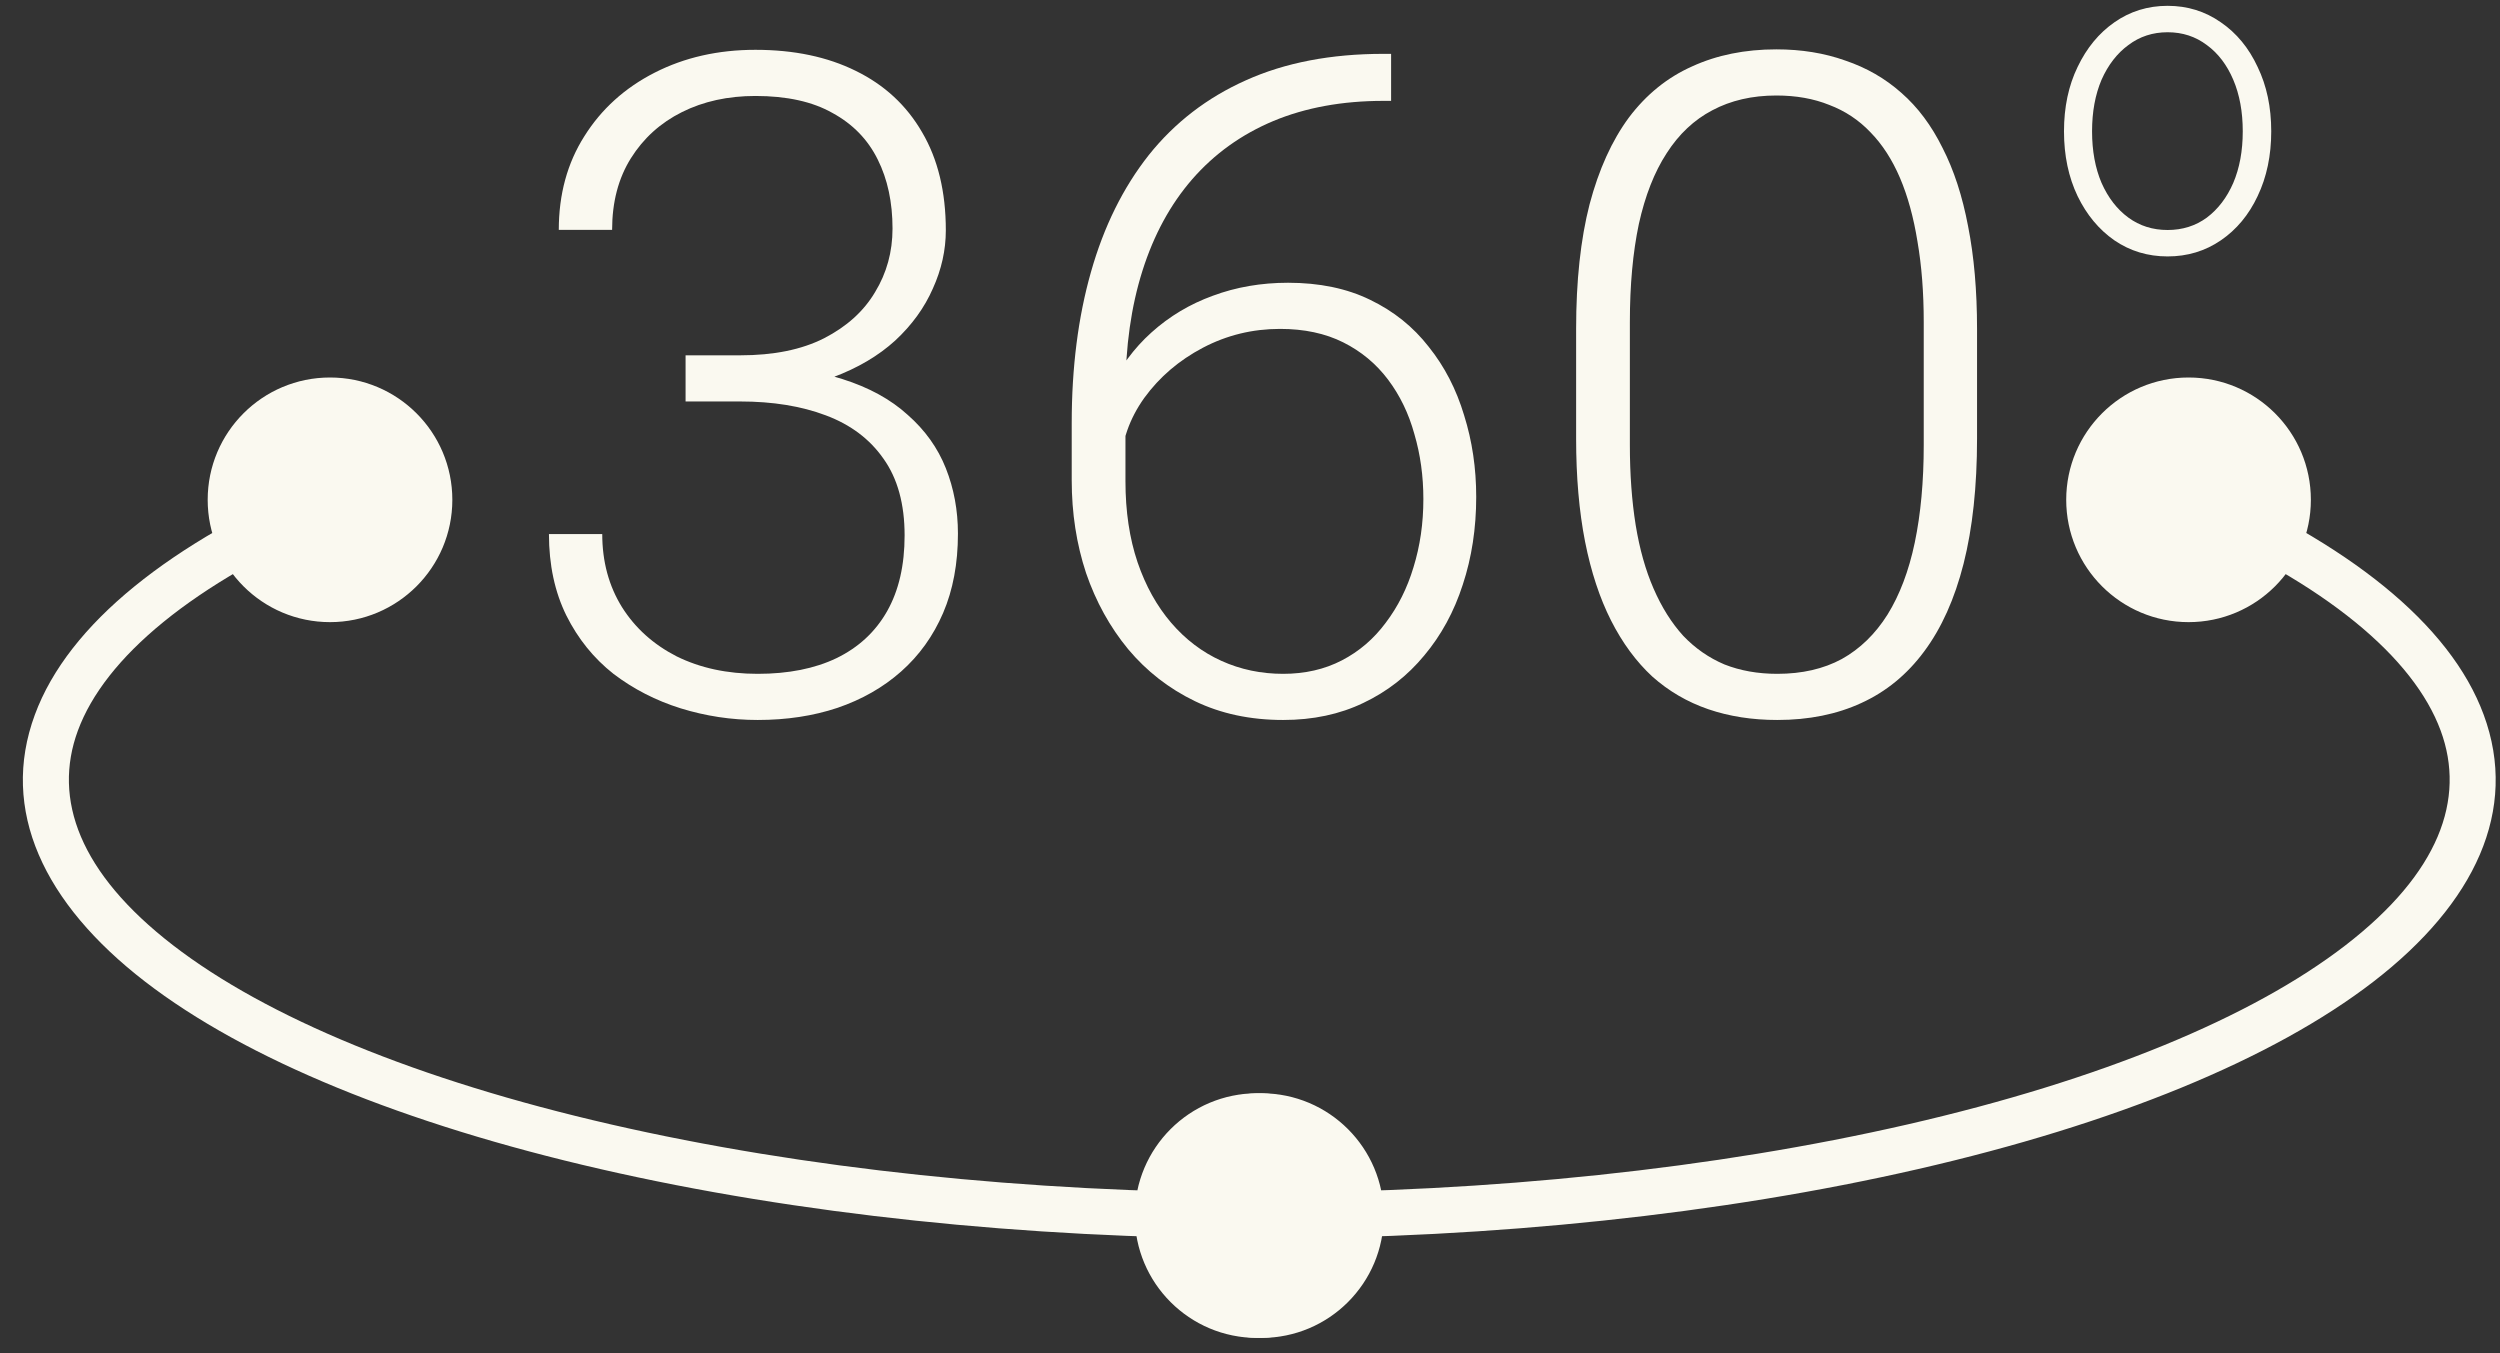 <svg width="109" height="59" viewBox="0 0 109 59" fill="none" xmlns="http://www.w3.org/2000/svg">
<rect x="0" y="0" width="109" height="59" fill="#333333" stroke="none"/>
<path d="M29.891 15.492H32.273C33.732 15.492 34.949 15.245 35.926 14.75C36.915 14.242 37.658 13.572 38.152 12.738C38.66 11.905 38.914 10.98 38.914 9.965C38.914 8.819 38.699 7.816 38.27 6.957C37.84 6.085 37.182 5.408 36.297 4.926C35.425 4.431 34.305 4.184 32.938 4.184C31.74 4.184 30.672 4.418 29.734 4.887C28.797 5.355 28.055 6.026 27.508 6.898C26.961 7.771 26.688 8.812 26.688 10.023H24.363C24.363 8.474 24.734 7.113 25.477 5.941C26.219 4.757 27.241 3.832 28.543 3.168C29.845 2.504 31.31 2.172 32.938 2.172C34.617 2.172 36.075 2.478 37.312 3.09C38.562 3.702 39.526 4.594 40.203 5.766C40.893 6.938 41.238 8.363 41.238 10.043C41.238 10.902 41.05 11.749 40.672 12.582C40.307 13.415 39.76 14.171 39.031 14.848C38.302 15.512 37.397 16.046 36.316 16.449C35.236 16.853 33.979 17.055 32.547 17.055H29.891V15.492ZM29.891 17.504V15.961H32.547C34.175 15.961 35.568 16.15 36.727 16.527C37.885 16.892 38.836 17.413 39.578 18.09C40.333 18.754 40.887 19.529 41.238 20.414C41.59 21.299 41.766 22.25 41.766 23.266C41.766 24.568 41.551 25.72 41.121 26.723C40.691 27.725 40.079 28.578 39.285 29.281C38.504 29.971 37.579 30.499 36.512 30.863C35.457 31.215 34.298 31.391 33.035 31.391C31.889 31.391 30.77 31.221 29.676 30.883C28.595 30.544 27.619 30.043 26.746 29.379C25.887 28.702 25.203 27.855 24.695 26.84C24.188 25.811 23.934 24.626 23.934 23.285H26.258C26.258 24.483 26.544 25.544 27.117 26.469C27.69 27.38 28.484 28.096 29.5 28.617C30.529 29.125 31.707 29.379 33.035 29.379C34.376 29.379 35.522 29.151 36.473 28.695C37.436 28.227 38.172 27.543 38.68 26.645C39.188 25.746 39.441 24.646 39.441 23.344C39.441 21.977 39.135 20.863 38.523 20.004C37.925 19.145 37.085 18.513 36.004 18.109C34.936 17.706 33.693 17.504 32.273 17.504H29.891Z" fill="#FAF9F0"/>
<path d="M60.32 2.348H60.652V4.398H60.32C58.523 4.398 56.922 4.691 55.516 5.277C54.122 5.863 52.944 6.71 51.98 7.816C51.03 8.91 50.307 10.238 49.812 11.801C49.318 13.363 49.07 15.115 49.07 17.055V20.98C49.07 22.296 49.246 23.474 49.598 24.516C49.949 25.544 50.438 26.423 51.062 27.152C51.688 27.881 52.417 28.435 53.25 28.812C54.083 29.19 54.982 29.379 55.945 29.379C56.896 29.379 57.749 29.184 58.504 28.793C59.259 28.402 59.897 27.855 60.418 27.152C60.952 26.449 61.355 25.642 61.629 24.73C61.915 23.806 62.059 22.816 62.059 21.762C62.059 20.759 61.928 19.815 61.668 18.93C61.421 18.031 61.036 17.237 60.516 16.547C59.995 15.857 59.344 15.316 58.562 14.926C57.781 14.535 56.863 14.34 55.809 14.34C54.611 14.34 53.491 14.613 52.449 15.16C51.408 15.707 50.555 16.436 49.891 17.348C49.24 18.259 48.895 19.255 48.855 20.336L47.508 20.316C47.599 19.092 47.879 17.992 48.348 17.016C48.816 16.026 49.435 15.186 50.203 14.496C50.984 13.793 51.876 13.259 52.879 12.895C53.895 12.517 54.988 12.328 56.16 12.328C57.527 12.328 58.719 12.575 59.734 13.07C60.763 13.565 61.616 14.249 62.293 15.121C62.983 15.98 63.497 16.977 63.836 18.109C64.188 19.229 64.363 20.414 64.363 21.664C64.363 23.031 64.168 24.307 63.777 25.492C63.4 26.664 62.84 27.693 62.098 28.578C61.368 29.463 60.483 30.154 59.441 30.648C58.413 31.143 57.247 31.391 55.945 31.391C54.513 31.391 53.23 31.117 52.098 30.57C50.965 30.023 49.995 29.268 49.188 28.305C48.393 27.341 47.781 26.234 47.352 24.984C46.935 23.721 46.727 22.374 46.727 20.941V18.441C46.727 16.02 47.007 13.825 47.566 11.859C48.126 9.88 48.966 8.181 50.086 6.762C51.219 5.342 52.632 4.255 54.324 3.5C56.03 2.732 58.029 2.348 60.32 2.348Z" fill="#FAF9F0"/>
<path d="M86.199 14.34V19.125C86.199 21.208 86.004 23.025 85.613 24.574C85.223 26.111 84.65 27.387 83.894 28.402C83.152 29.405 82.241 30.154 81.16 30.648C80.092 31.143 78.868 31.391 77.488 31.391C76.394 31.391 75.392 31.234 74.481 30.922C73.569 30.609 72.755 30.134 72.039 29.496C71.336 28.845 70.737 28.031 70.242 27.055C69.747 26.078 69.37 24.932 69.109 23.617C68.849 22.289 68.719 20.792 68.719 19.125V14.34C68.719 12.243 68.914 10.434 69.305 8.91C69.708 7.387 70.281 6.124 71.023 5.121C71.779 4.118 72.697 3.376 73.777 2.895C74.858 2.4 76.082 2.152 77.449 2.152C78.543 2.152 79.546 2.315 80.457 2.641C81.382 2.953 82.195 3.422 82.898 4.047C83.615 4.672 84.213 5.473 84.695 6.449C85.19 7.413 85.561 8.552 85.809 9.867C86.069 11.182 86.199 12.673 86.199 14.34ZM83.875 19.398V14.047C83.875 12.758 83.784 11.586 83.602 10.531C83.432 9.477 83.178 8.552 82.84 7.758C82.501 6.964 82.072 6.299 81.551 5.766C81.043 5.232 80.444 4.835 79.754 4.574C79.077 4.301 78.309 4.164 77.449 4.164C76.394 4.164 75.463 4.379 74.656 4.809C73.862 5.225 73.198 5.85 72.664 6.684C72.13 7.504 71.727 8.533 71.453 9.77C71.193 11.007 71.062 12.432 71.062 14.047V19.398C71.062 20.674 71.147 21.84 71.316 22.895C71.486 23.936 71.746 24.861 72.098 25.668C72.449 26.475 72.879 27.159 73.387 27.719C73.908 28.266 74.507 28.682 75.184 28.969C75.874 29.242 76.642 29.379 77.488 29.379C78.569 29.379 79.507 29.164 80.301 28.734C81.095 28.292 81.759 27.647 82.293 26.801C82.827 25.941 83.224 24.893 83.484 23.656C83.745 22.406 83.875 20.987 83.875 19.398Z" fill="#FAF9F0"/>
<path d="M99.026 5.726C99.026 6.782 98.828 7.724 98.432 8.552C98.048 9.368 97.514 10.01 96.83 10.478C96.146 10.946 95.372 11.18 94.508 11.18C93.644 11.18 92.87 10.946 92.186 10.478C91.514 10.01 90.98 9.368 90.584 8.552C90.188 7.724 89.99 6.782 89.99 5.726C89.99 4.67 90.188 3.734 90.584 2.918C90.98 2.09 91.514 1.442 92.186 0.974C92.87 0.494 93.644 0.254 94.508 0.254C95.372 0.254 96.146 0.494 96.83 0.974C97.514 1.442 98.048 2.09 98.432 2.918C98.828 3.734 99.026 4.67 99.026 5.726ZM97.784 5.726C97.784 4.874 97.646 4.124 97.37 3.476C97.094 2.828 96.71 2.324 96.218 1.964C95.726 1.592 95.156 1.406 94.508 1.406C93.86 1.406 93.29 1.592 92.798 1.964C92.306 2.324 91.916 2.828 91.628 3.476C91.352 4.124 91.214 4.874 91.214 5.726C91.214 6.578 91.352 7.328 91.628 7.976C91.916 8.624 92.306 9.128 92.798 9.488C93.29 9.848 93.86 10.028 94.508 10.028C95.156 10.028 95.726 9.848 96.218 9.488C96.71 9.116 97.094 8.612 97.37 7.976C97.646 7.328 97.784 6.578 97.784 5.726Z" fill="#FAF9F0"/>
<path d="M9.055 21.792C9.055 24.738 11.443 27.125 14.389 27.125C17.334 27.125 19.722 24.738 19.722 21.792C19.722 18.846 17.334 16.459 14.389 16.459C11.443 16.459 9.055 18.846 9.055 21.792ZM6.929 42.002L6.318 42.793L6.929 42.002ZM26.406 49.998L26.182 50.972L26.406 49.998ZM49.476 53C49.476 55.946 51.864 58.333 54.809 58.333C57.755 58.333 60.142 55.946 60.142 53C60.142 50.054 57.755 47.667 54.809 47.667C51.864 47.667 49.476 50.054 49.476 53ZM13.995 20.872C7.466 23.664 2.99 27.177 1.52 31.162L3.396 31.854C4.568 28.68 8.369 25.453 14.782 22.712L13.995 20.872ZM1.52 31.162C-0.017 35.325 1.905 39.386 6.318 42.793L7.54 41.21C3.471 38.068 2.291 34.849 3.396 31.854L1.52 31.162ZM6.318 42.793C10.723 46.194 17.639 49.01 26.182 50.972L26.63 49.023C18.214 47.09 11.618 44.358 7.54 41.21L6.318 42.793ZM26.182 50.972C34.745 52.939 44.673 53.987 54.808 54L54.81 52C44.803 51.987 35.026 50.952 26.63 49.023L26.182 50.972Z" fill="#FAF9F0"/>
<path d="M100.754 21.792C100.754 24.738 98.366 27.125 95.421 27.125C92.475 27.125 90.087 24.738 90.087 21.792C90.087 18.846 92.475 16.459 95.421 16.459C98.366 16.459 100.754 18.846 100.754 21.792ZM102.88 42.002L103.491 42.793L102.88 42.002ZM83.403 49.998L83.627 50.972L83.403 49.998ZM60.333 53C60.333 55.946 57.946 58.333 55 58.333C52.054 58.333 49.667 55.946 49.667 53C49.667 50.054 52.054 47.667 55 47.667C57.946 47.667 60.333 50.054 60.333 53ZM95.814 20.872C102.343 23.664 106.819 27.177 108.289 31.162L106.413 31.854C105.241 28.68 101.44 25.453 95.028 22.712L95.814 20.872ZM108.289 31.162C109.826 35.325 107.904 39.386 103.491 42.793L102.269 41.21C106.338 38.068 107.518 34.849 106.413 31.854L108.289 31.162ZM103.491 42.793C99.086 46.194 92.17 49.01 83.627 50.972L83.179 49.023C91.595 47.09 98.192 44.358 102.269 41.21L103.491 42.793ZM83.627 50.972C75.064 52.939 65.136 53.987 55.001 54L54.999 52C65.006 51.987 74.783 50.952 83.179 49.023L83.627 50.972Z" fill="#FAF9F0"/>
</svg>
